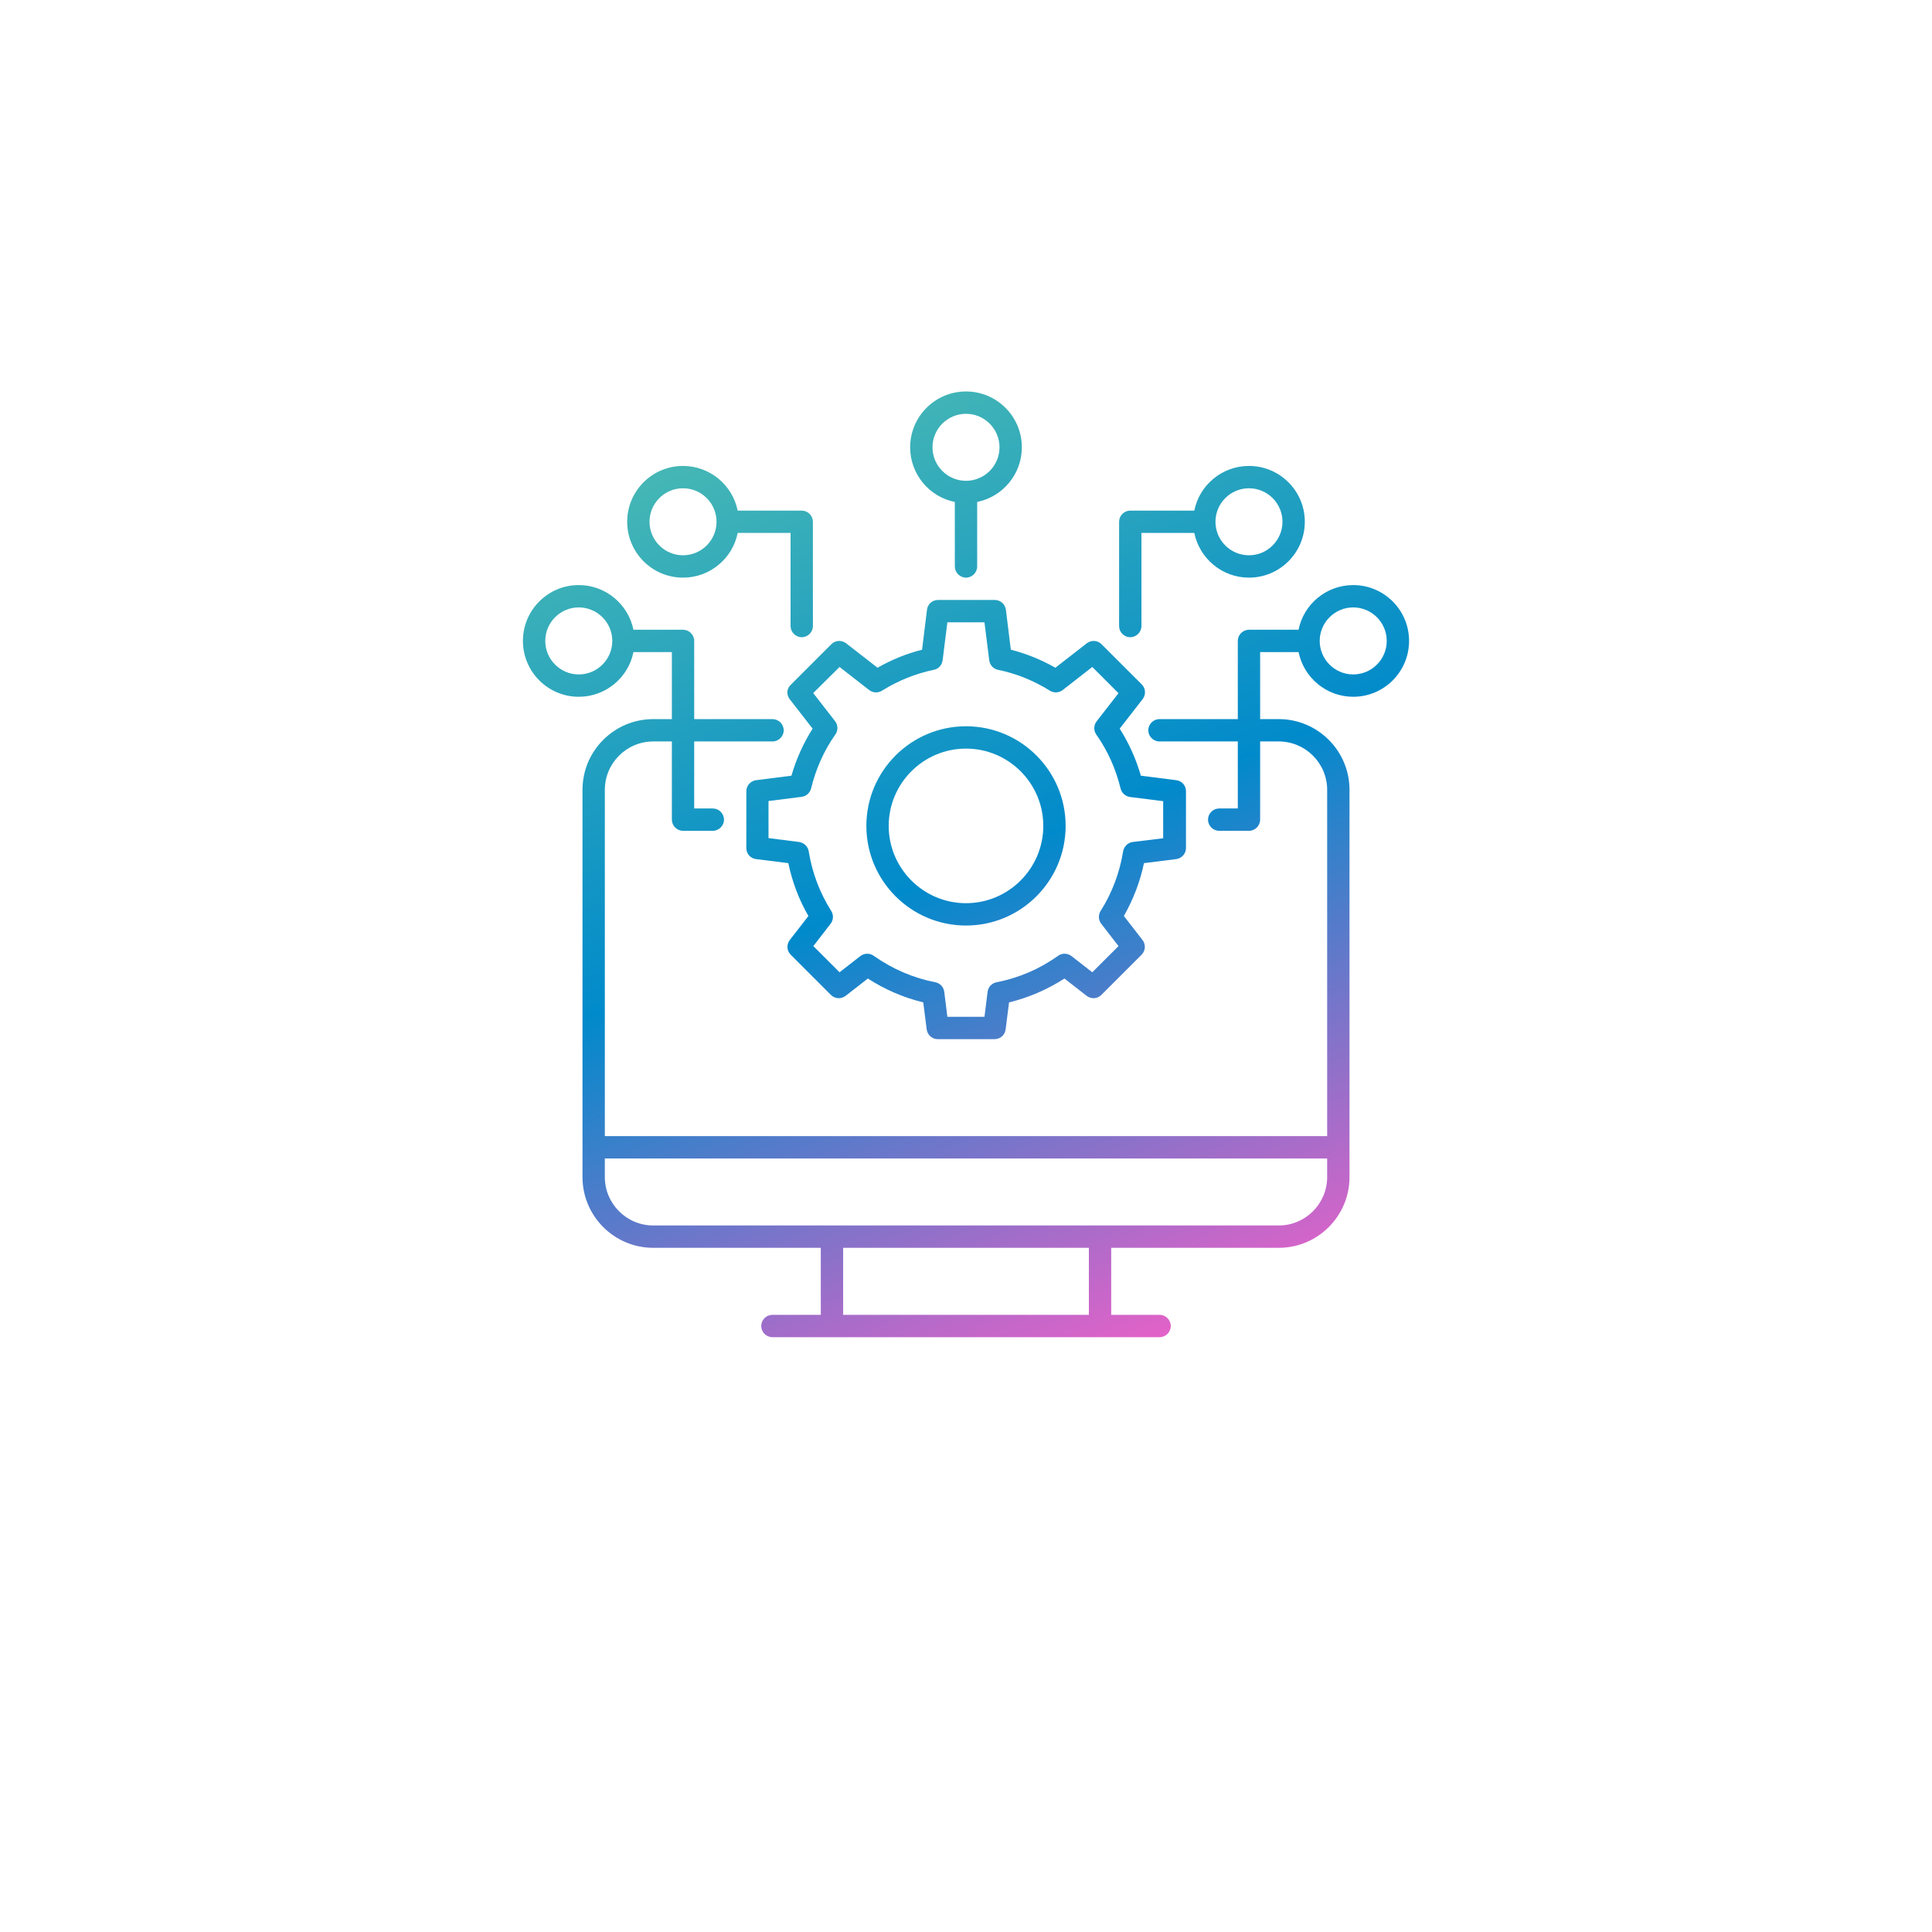 <?xml version="1.0" encoding="UTF-8"?> <svg xmlns="http://www.w3.org/2000/svg" width="114" height="114" viewBox="0 0 114 114" fill="none"><g filter="url(#filter0_d_1_642)"><rect x="15" y="11" width="84" height="84" rx="13" fill="white"></rect></g><path d="M46.595 41.254L47.949 42.994C47.404 43.856 46.982 44.787 46.701 45.771L44.618 46.035C44.284 46.079 44.038 46.36 44.038 46.685V50.042C44.038 50.376 44.284 50.657 44.618 50.693L46.516 50.93C46.745 52.028 47.14 53.083 47.702 54.05L46.604 55.464C46.402 55.728 46.419 56.097 46.657 56.334L49.029 58.707C49.267 58.944 49.636 58.962 49.899 58.76L51.209 57.74C52.219 58.391 53.318 58.865 54.478 59.147L54.68 60.737C54.724 61.071 55.005 61.317 55.33 61.317H58.687C59.021 61.317 59.302 61.071 59.338 60.737L59.54 59.147C60.7 58.865 61.798 58.391 62.809 57.74L64.118 58.76C64.382 58.962 64.751 58.944 64.988 58.707L67.361 56.334C67.598 56.097 67.616 55.728 67.414 55.464L66.315 54.05C66.869 53.074 67.273 52.028 67.501 50.93L69.4 50.693C69.734 50.649 69.98 50.367 69.98 50.042V46.685C69.98 46.351 69.734 46.07 69.4 46.035L67.317 45.771C67.036 44.787 66.614 43.856 66.069 42.994L67.422 41.254C67.625 40.991 67.607 40.622 67.37 40.384L64.997 38.012C64.76 37.774 64.391 37.757 64.127 37.959L62.273 39.4C61.438 38.926 60.55 38.565 59.645 38.337L59.355 35.982C59.311 35.648 59.03 35.402 58.705 35.402H55.348C55.014 35.402 54.733 35.648 54.698 35.982L54.408 38.337C53.494 38.565 52.615 38.926 51.78 39.4L49.926 37.959C49.662 37.757 49.293 37.774 49.056 38.012L46.683 40.384C46.411 40.622 46.393 40.991 46.595 41.254ZM49.539 39.356L51.288 40.718C51.508 40.885 51.806 40.903 52.044 40.754C53.002 40.156 54.038 39.743 55.102 39.523C55.383 39.471 55.585 39.242 55.62 38.961L55.901 36.72H58.09L58.371 38.961C58.406 39.242 58.617 39.471 58.889 39.523C59.962 39.743 60.99 40.156 61.948 40.754C62.185 40.903 62.484 40.885 62.703 40.718L64.452 39.356L65.999 40.903L64.707 42.564C64.531 42.792 64.522 43.109 64.689 43.346C65.366 44.304 65.841 45.376 66.122 46.527C66.183 46.791 66.412 46.993 66.684 47.028L68.635 47.274V49.462L66.842 49.682C66.552 49.717 66.324 49.946 66.271 50.236C66.069 51.492 65.621 52.679 64.944 53.751C64.795 53.988 64.812 54.287 64.979 54.507L65.999 55.825L64.452 57.371L63.222 56.413C62.993 56.238 62.668 56.229 62.44 56.396C61.341 57.178 60.12 57.705 58.801 57.96C58.52 58.013 58.309 58.241 58.274 58.523L58.09 59.999H55.901L55.717 58.523C55.682 58.241 55.471 58.013 55.19 57.96C53.88 57.705 52.659 57.178 51.551 56.396C51.314 56.229 50.998 56.238 50.769 56.413L49.539 57.371L47.992 55.825L49.012 54.507C49.179 54.287 49.196 53.988 49.047 53.751C48.37 52.679 47.922 51.492 47.72 50.236C47.676 49.946 47.439 49.726 47.149 49.682L45.347 49.453V47.265L47.298 47.019C47.571 46.984 47.79 46.791 47.861 46.518C48.142 45.367 48.616 44.295 49.293 43.337C49.46 43.1 49.451 42.783 49.276 42.555L47.984 40.894L49.539 39.356Z" fill="url(#paint0_linear_1_642)"></path><path d="M57 54.612C60.243 54.612 62.879 51.976 62.879 48.733C62.879 45.49 60.243 42.854 57 42.854C53.757 42.854 51.121 45.49 51.121 48.733C51.121 51.976 53.757 54.612 57 54.612ZM57 44.172C59.513 44.172 61.561 46.219 61.561 48.733C61.561 51.246 59.513 53.294 57 53.294C54.487 53.294 52.439 51.246 52.439 48.733C52.439 46.219 54.487 44.172 57 44.172Z" fill="url(#paint1_linear_1_642)"></path><path d="M66.693 37.599C67.053 37.599 67.352 37.3 67.352 36.94V31.447H70.472C70.779 32.95 72.106 34.084 73.697 34.084C75.516 34.084 76.992 32.607 76.992 30.788C76.992 28.969 75.516 27.493 73.697 27.493C72.106 27.493 70.771 28.626 70.472 30.129H66.693C66.333 30.129 66.034 30.428 66.034 30.788V36.94C66.034 37.3 66.324 37.599 66.693 37.599ZM73.697 28.811C74.787 28.811 75.674 29.698 75.674 30.788C75.674 31.878 74.787 32.765 73.697 32.765C72.607 32.765 71.72 31.878 71.72 30.788C71.72 29.698 72.607 28.811 73.697 28.811Z" fill="url(#paint2_linear_1_642)"></path><path d="M79.849 34.523C78.258 34.523 76.922 35.657 76.623 37.159H73.697C73.337 37.159 73.038 37.458 73.038 37.818V42.432H68.415C68.055 42.432 67.756 42.731 67.756 43.091C67.756 43.451 68.055 43.75 68.415 43.75H73.038V47.705H71.939C71.579 47.705 71.28 48.004 71.28 48.364C71.28 48.724 71.579 49.023 71.939 49.023H73.697C74.057 49.023 74.356 48.724 74.356 48.364V43.75H75.455C77.028 43.75 78.311 45.033 78.311 46.606V67.038H35.689V46.606C35.689 45.033 36.972 43.75 38.545 43.75H39.644V48.364C39.644 48.724 39.943 49.023 40.303 49.023H42.061C42.421 49.023 42.72 48.724 42.72 48.364C42.72 48.004 42.421 47.705 42.061 47.705H40.962V43.75H45.585C45.945 43.75 46.244 43.451 46.244 43.091C46.244 42.731 45.945 42.432 45.585 42.432H40.962V37.818C40.962 37.458 40.663 37.159 40.303 37.159H37.377C37.069 35.657 35.742 34.523 34.151 34.523C32.332 34.523 30.856 35.999 30.856 37.818C30.856 39.637 32.332 41.114 34.151 41.114C35.742 41.114 37.078 39.98 37.377 38.477H39.644V42.432H38.545C36.243 42.432 34.371 44.304 34.371 46.606V69.455C34.371 71.757 36.243 73.629 38.545 73.629H48.432V77.584H45.576C45.215 77.584 44.917 77.882 44.917 78.243C44.917 78.603 45.215 78.902 45.576 78.902H68.424C68.785 78.902 69.083 78.603 69.083 78.243C69.083 77.882 68.785 77.584 68.424 77.584H65.568V73.629H75.455C77.757 73.629 79.629 71.757 79.629 69.455V46.606C79.629 44.304 77.757 42.432 75.455 42.432H74.356V38.477H76.623C76.931 39.98 78.258 41.114 79.849 41.114C81.668 41.114 83.144 39.637 83.144 37.818C83.144 35.999 81.668 34.523 79.849 34.523ZM34.151 39.796C33.062 39.796 32.174 38.908 32.174 37.818C32.174 36.729 33.062 35.841 34.151 35.841C35.241 35.841 36.129 36.729 36.129 37.818C36.129 38.908 35.241 39.796 34.151 39.796ZM64.25 77.584H49.75V73.629H64.25V77.584ZM78.311 69.455C78.311 71.028 77.028 72.311 75.455 72.311H38.545C36.972 72.311 35.689 71.028 35.689 69.455V68.356H78.311V69.455ZM79.849 39.796C78.759 39.796 77.871 38.908 77.871 37.818C77.871 36.729 78.759 35.841 79.849 35.841C80.938 35.841 81.826 36.729 81.826 37.818C81.826 38.908 80.938 39.796 79.849 39.796Z" fill="url(#paint3_linear_1_642)"></path><path d="M40.303 34.084C41.894 34.084 43.229 32.95 43.528 31.447H46.648V36.94C46.648 37.3 46.947 37.599 47.307 37.599C47.667 37.599 47.966 37.3 47.966 36.94V30.788C47.966 30.428 47.667 30.129 47.307 30.129H43.528C43.221 28.626 41.894 27.493 40.303 27.493C38.484 27.493 37.008 28.969 37.008 30.788C37.008 32.607 38.484 34.084 40.303 34.084ZM40.303 28.811C41.393 28.811 42.28 29.698 42.28 30.788C42.28 31.878 41.393 32.765 40.303 32.765C39.213 32.765 38.326 31.878 38.326 30.788C38.326 29.698 39.213 28.811 40.303 28.811Z" fill="url(#paint4_linear_1_642)"></path><path d="M56.341 29.619V33.424C56.341 33.785 56.64 34.084 57 34.084C57.36 34.084 57.659 33.785 57.659 33.424V29.619C59.162 29.312 60.295 27.985 60.295 26.394C60.295 24.575 58.819 23.099 57 23.099C55.181 23.099 53.705 24.575 53.705 26.394C53.705 27.985 54.838 29.32 56.341 29.619ZM57 24.417C58.09 24.417 58.977 25.304 58.977 26.394C58.977 27.484 58.09 28.371 57 28.371C55.91 28.371 55.023 27.484 55.023 26.394C55.023 25.304 55.91 24.417 57 24.417Z" fill="url(#paint5_linear_1_642)"></path><defs><filter id="filter0_d_1_642" x="0" y="0" width="114" height="114" filterUnits="userSpaceOnUse" color-interpolation-filters="sRGB"><feFlood flood-opacity="0" result="BackgroundImageFix"></feFlood><feColorMatrix in="SourceAlpha" type="matrix" values="0 0 0 0 0 0 0 0 0 0 0 0 0 0 0 0 0 0 127 0" result="hardAlpha"></feColorMatrix><feOffset dy="4"></feOffset><feGaussianBlur stdDeviation="7.5"></feGaussianBlur><feComposite in2="hardAlpha" operator="out"></feComposite><feColorMatrix type="matrix" values="0 0 0 0 0 0 0 0 0 0 0 0 0 0 0 0 0 0 0.1 0"></feColorMatrix><feBlend mode="normal" in2="BackgroundImageFix" result="effect1_dropShadow_1_642"></feBlend><feBlend mode="normal" in="SourceGraphic" in2="effect1_dropShadow_1_642" result="shape"></feBlend></filter><linearGradient id="paint0_linear_1_642" x1="53.078" y1="15.74" x2="78.09" y2="78.874" gradientUnits="userSpaceOnUse"><stop stop-color="#53C0B0"></stop><stop offset="0.507" stop-color="#018ACB"></stop><stop offset="1" stop-color="#FD5DC8"></stop></linearGradient><linearGradient id="paint1_linear_1_642" x1="53.078" y1="15.74" x2="78.09" y2="78.874" gradientUnits="userSpaceOnUse"><stop stop-color="#53C0B0"></stop><stop offset="0.507" stop-color="#018ACB"></stop><stop offset="1" stop-color="#FD5DC8"></stop></linearGradient><linearGradient id="paint2_linear_1_642" x1="53.078" y1="15.74" x2="78.09" y2="78.874" gradientUnits="userSpaceOnUse"><stop stop-color="#53C0B0"></stop><stop offset="0.507" stop-color="#018ACB"></stop><stop offset="1" stop-color="#FD5DC8"></stop></linearGradient><linearGradient id="paint3_linear_1_642" x1="53.078" y1="15.74" x2="78.09" y2="78.874" gradientUnits="userSpaceOnUse"><stop stop-color="#53C0B0"></stop><stop offset="0.507" stop-color="#018ACB"></stop><stop offset="1" stop-color="#FD5DC8"></stop></linearGradient><linearGradient id="paint4_linear_1_642" x1="53.078" y1="15.74" x2="78.09" y2="78.874" gradientUnits="userSpaceOnUse"><stop stop-color="#53C0B0"></stop><stop offset="0.507" stop-color="#018ACB"></stop><stop offset="1" stop-color="#FD5DC8"></stop></linearGradient><linearGradient id="paint5_linear_1_642" x1="53.078" y1="15.74" x2="78.09" y2="78.874" gradientUnits="userSpaceOnUse"><stop stop-color="#53C0B0"></stop><stop offset="0.507" stop-color="#018ACB"></stop><stop offset="1" stop-color="#FD5DC8"></stop></linearGradient></defs></svg> 